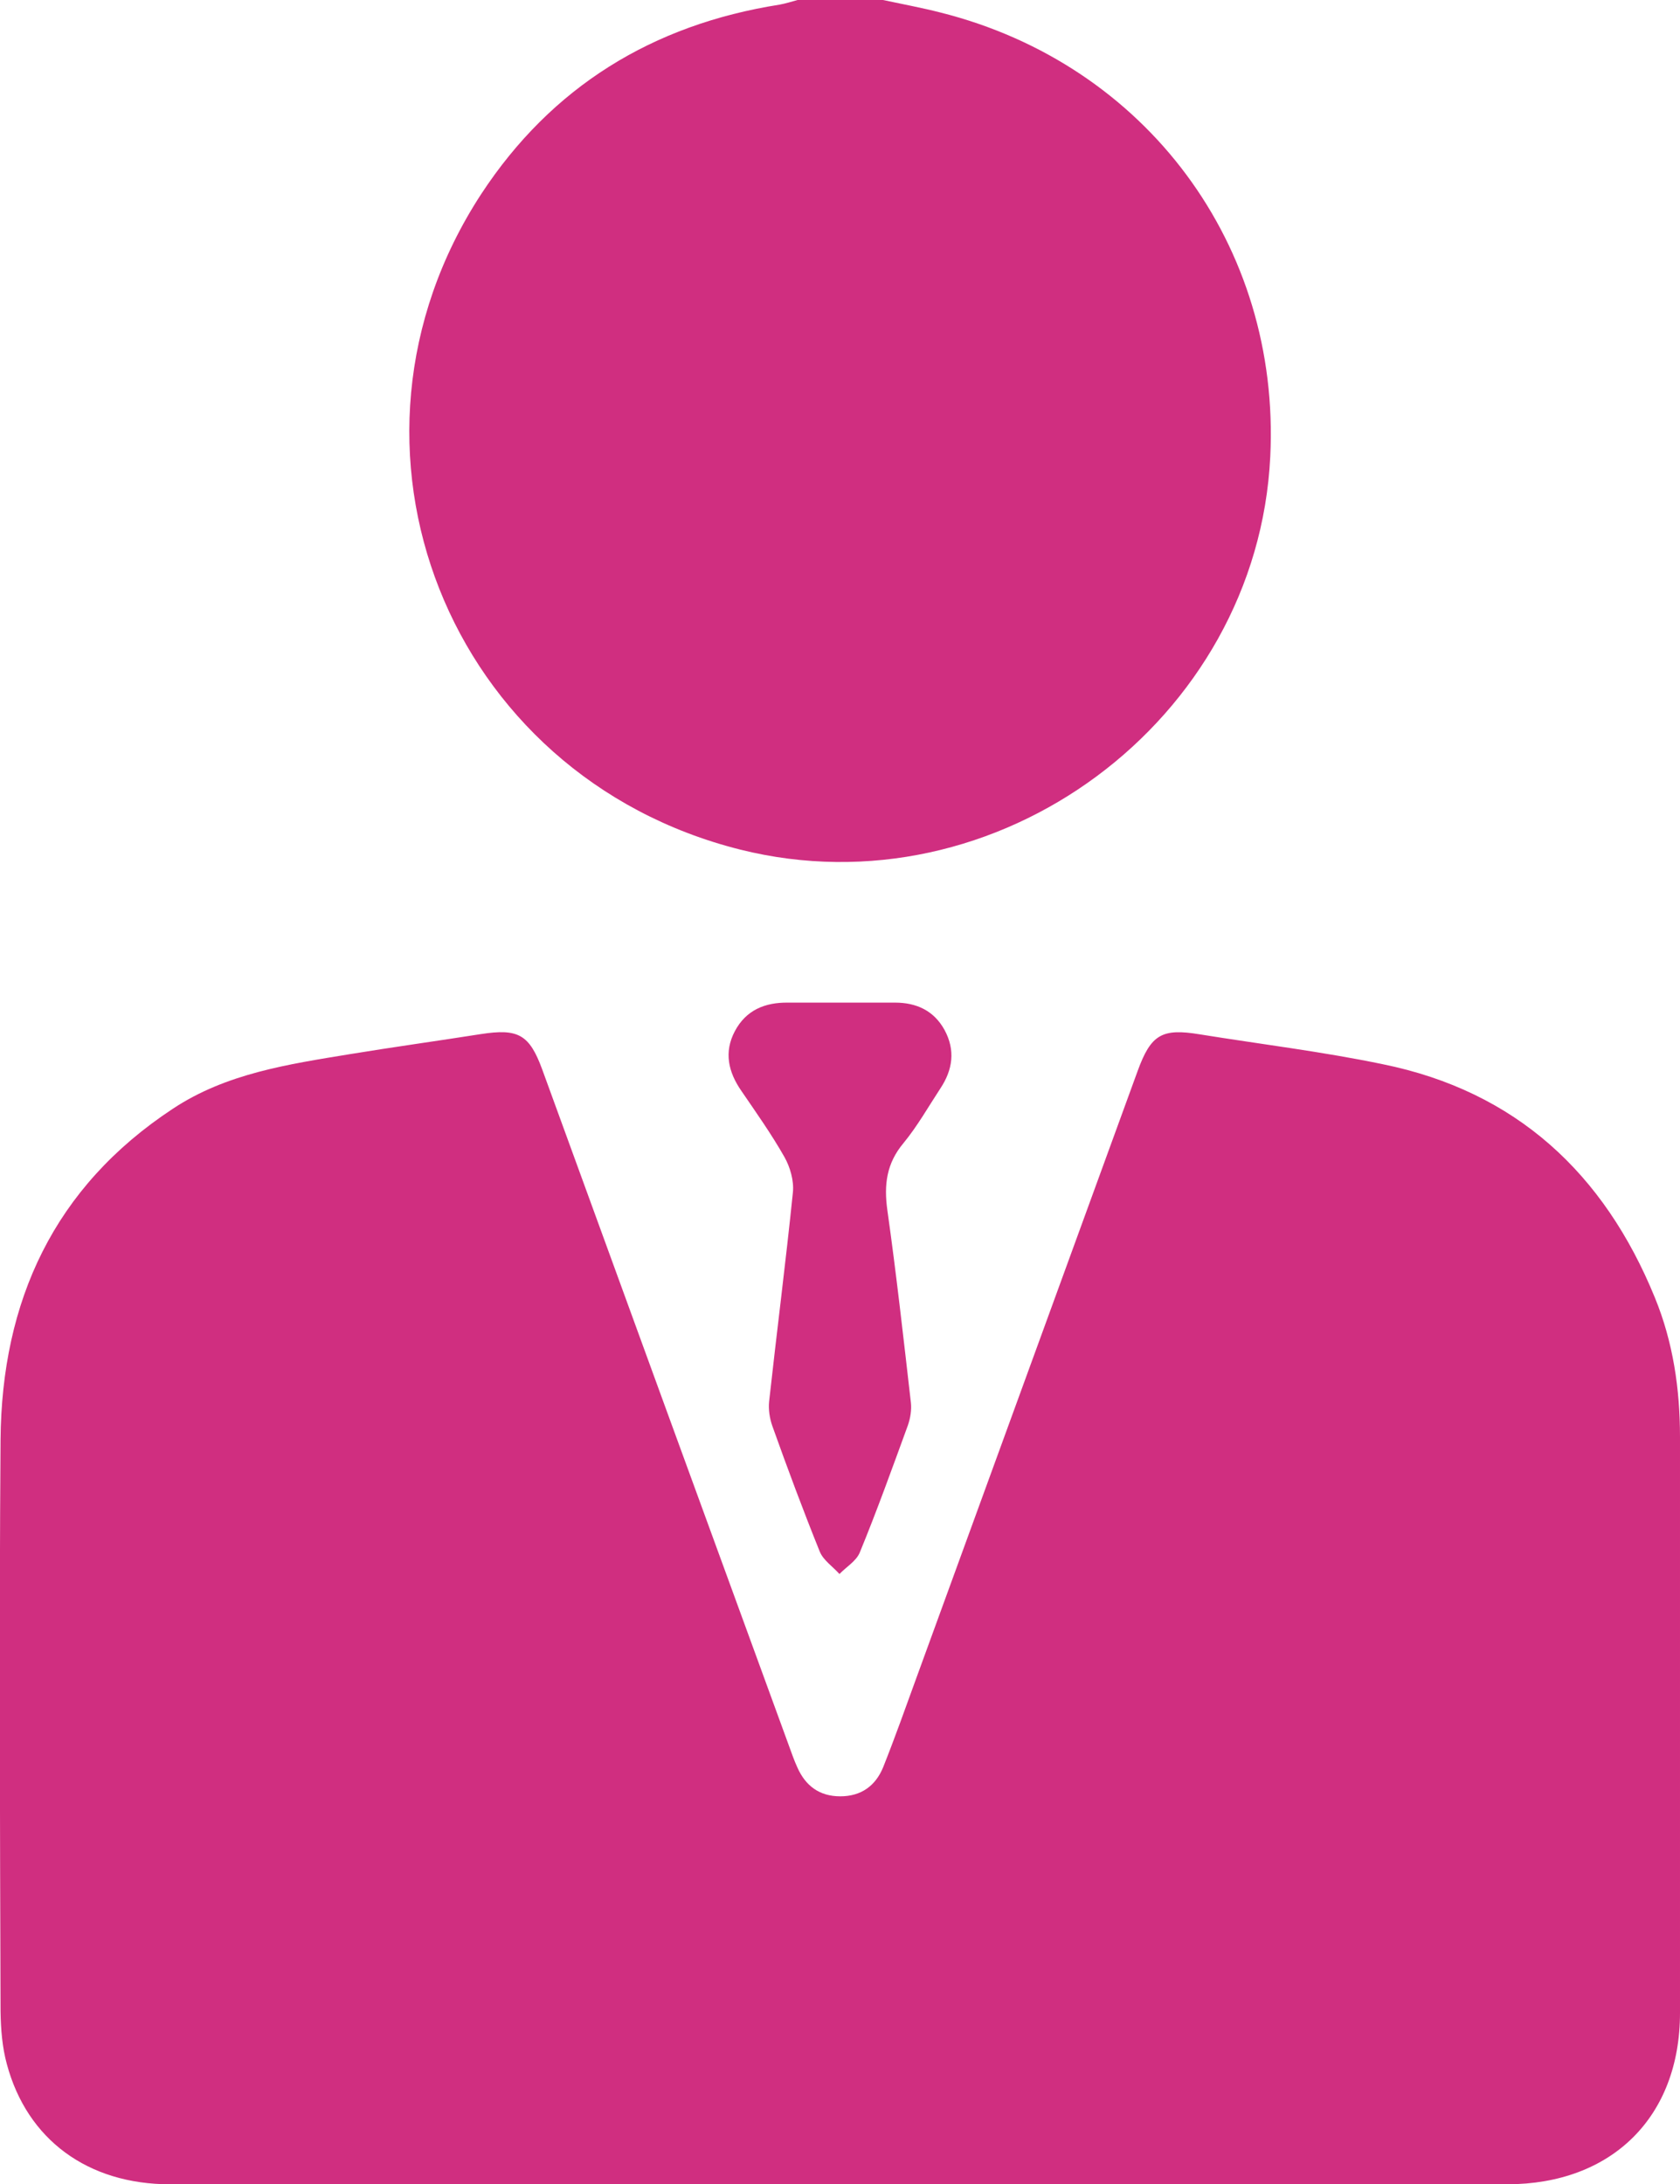 <?xml version="1.0" encoding="UTF-8"?>
<svg id="Layer_2" data-name="Layer 2" xmlns="http://www.w3.org/2000/svg" width="61.38" height="79.78" viewBox="0 0 61.38 79.78">
  <defs>
    <style>
      .cls-1 {
        fill: #d02e80;
      }
    </style>
  </defs>
  <g id="Layer_1-2" data-name="Layer 1">
    <g id="_85oXLR" data-name="85oXLR">
      <g>
        <path class="cls-1" d="M32.26,0c.7,.15,1.41,.28,2.11,.46,7.51,1.89,12.42,8.51,12.04,16.22-.47,9.65-9.99,16.7-19.37,14.35-10.68-2.68-15.47-14.73-9.46-23.94C20.15,3.17,23.84,.9,28.48,.17,28.7,.13,28.92,.06,29.14,0c1.04,0,2.08,0,3.12,0Z"/>
        <path class="cls-1" d="M30.67,79.78c-8.15,0-16.31,0-24.46,0-3,0-5.22-1.63-5.96-4.39-.17-.62-.22-1.28-.23-1.92-.02-6.96-.05-13.92,0-20.88,.04-5.07,1.95-9.23,6.29-12.09,1.96-1.3,4.24-1.63,6.49-2,1.59-.26,3.18-.48,4.77-.73,1.36-.21,1.77,.01,2.24,1.29,3,8.23,6,16.46,9.01,24.69,.1,.27,.19,.54,.31,.8,.3,.68,.81,1.06,1.57,1.06,.76,0,1.29-.38,1.57-1.07,.43-1.08,.82-2.18,1.22-3.28,2.69-7.38,5.38-14.76,8.07-22.13,.49-1.35,.89-1.58,2.28-1.35,2.23,.36,4.47,.63,6.68,1.09,4.87,.99,8.09,3.99,9.94,8.52,.67,1.63,.92,3.35,.92,5.1,0,7.01,0,14.02,0,21.03,0,3.8-2.49,6.26-6.32,6.26-8.13,0-16.25,0-24.38,0Z"/>
        <path class="cls-1" d="M30.68,36.62c.67,0,1.35,0,2.02,0,.78,0,1.42,.29,1.81,1,.4,.74,.3,1.45-.15,2.13-.44,.67-.84,1.38-1.35,2-.62,.74-.72,1.52-.59,2.45,.33,2.34,.59,4.68,.86,7.03,.03,.27-.02,.57-.11,.83-.57,1.56-1.13,3.12-1.76,4.65-.13,.31-.49,.52-.74,.78-.24-.27-.59-.5-.72-.82-.61-1.51-1.18-3.04-1.73-4.58-.1-.28-.15-.61-.12-.9,.28-2.55,.61-5.1,.87-7.65,.04-.41-.1-.91-.31-1.28-.47-.83-1.03-1.62-1.57-2.41-.48-.69-.65-1.42-.24-2.19,.41-.77,1.1-1.05,1.94-1.04,.62,0,1.25,0,1.87,0Z"/>
      </g>
    </g>
  </g>
</svg>